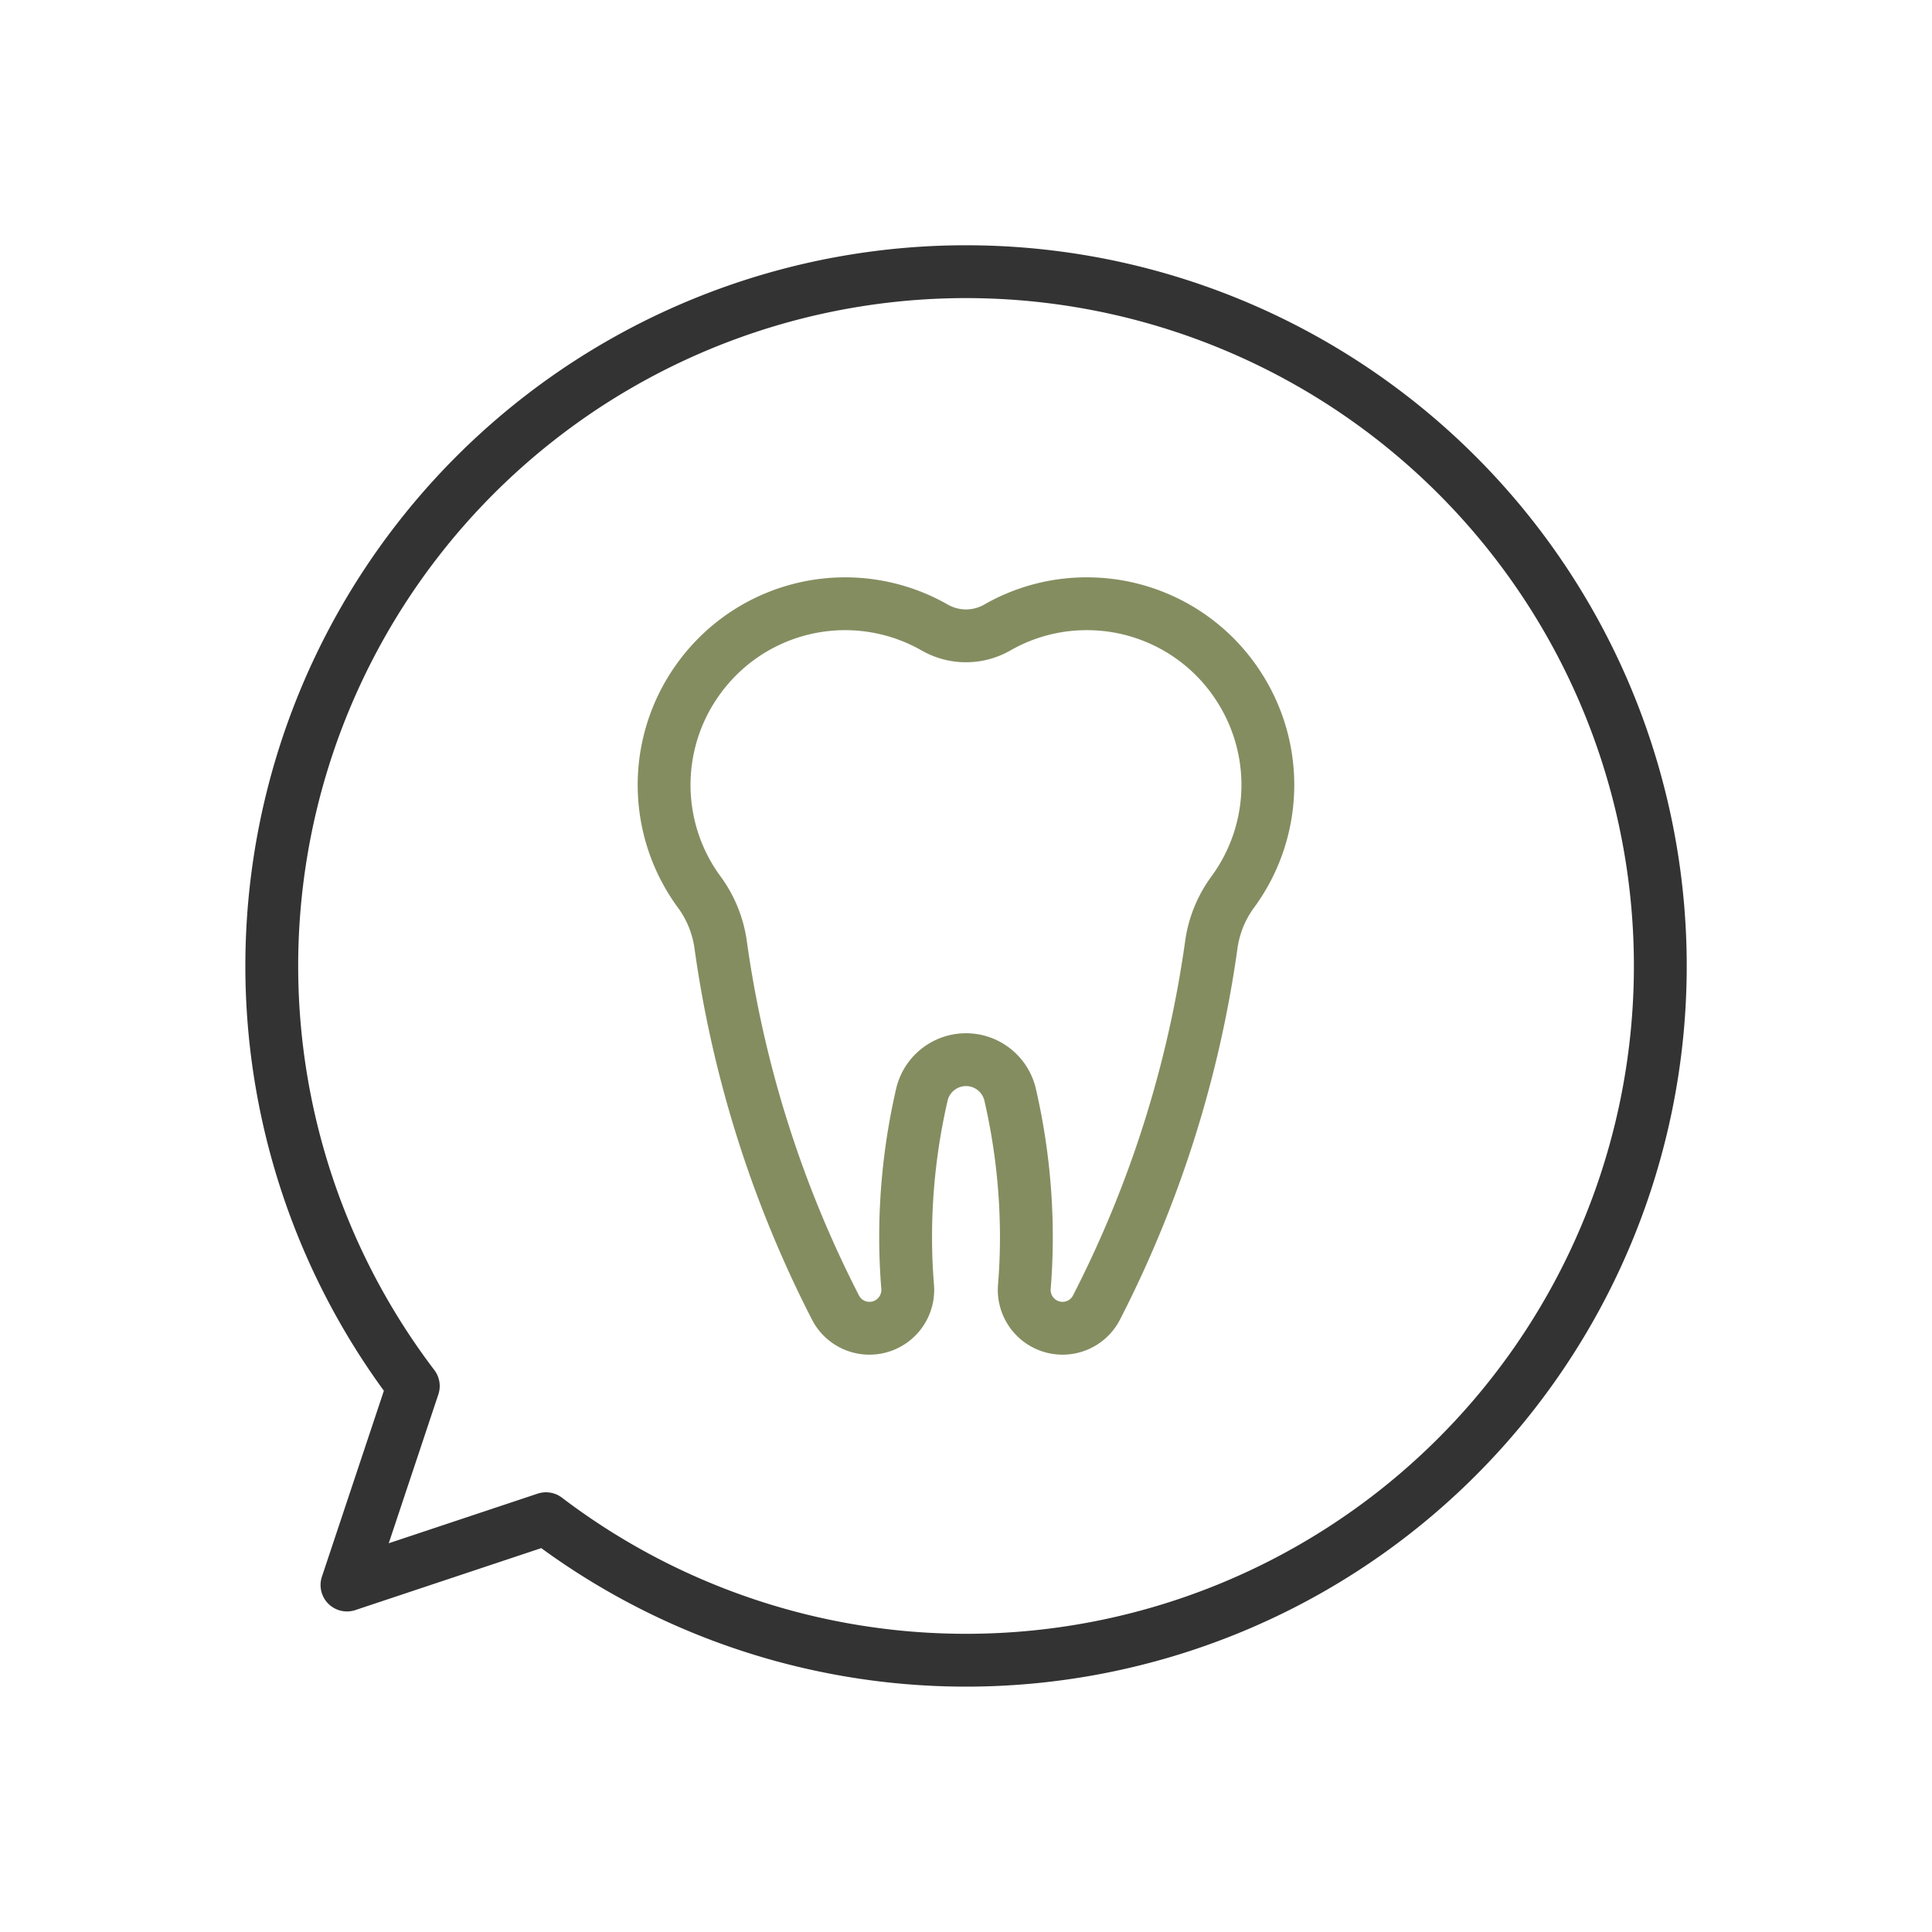 <svg id="Layer_1" data-name="Layer 1" xmlns="http://www.w3.org/2000/svg" viewBox="0 0 64 64">
  <defs>
    <style>
      .cls-1, .cls-2 {
        fill: none;
        stroke-linecap: round;
        stroke-linejoin: round;
        stroke-width: 1.75px;
      }

      .cls-1 {
        stroke: #333;
      }

      .cls-2 {
        stroke: #848d60;
      }
    </style>
  </defs>
  <path class="cls-1" d="M48.264,15.737A22.998,22.998,0,0,0,13.691,45.914l-2.197,6.592,6.592-2.197A22.998,22.998,0,0,0,48.264,15.737Z"/>
  <path class="cls-2" d="M40.922,22.574A5.98,5.98,0,0,0,36,20a5.943,5.943,0,0,0-2.959.785,2.087,2.087,0,0,1-2.082,0,5.985,5.985,0,0,0-7.22.993,6.034,6.034,0,0,0-.661.796,5.989,5.989,0,0,0,.067,6.951,3.841,3.841,0,0,1,.722,1.73,37.732,37.732,0,0,0,3.813,12.066A1.263,1.263,0,0,0,28.806,44h0a1.27,1.27,0,0,0,1.26-1.384C30.023,42.083,30,41.544,30,41a21.006,21.006,0,0,1,.543-4.757,1.501,1.501,0,0,1,2.914,0A21.006,21.006,0,0,1,34,41c0,.544-.023,1.083-.066,1.616A1.27,1.27,0,0,0,35.194,44h0a1.263,1.263,0,0,0,1.125-.679,37.731,37.731,0,0,0,3.813-12.066,3.84,3.84,0,0,1,.722-1.73,5.99,5.99,0,0,0,.067-6.951Z"/>
</svg>

